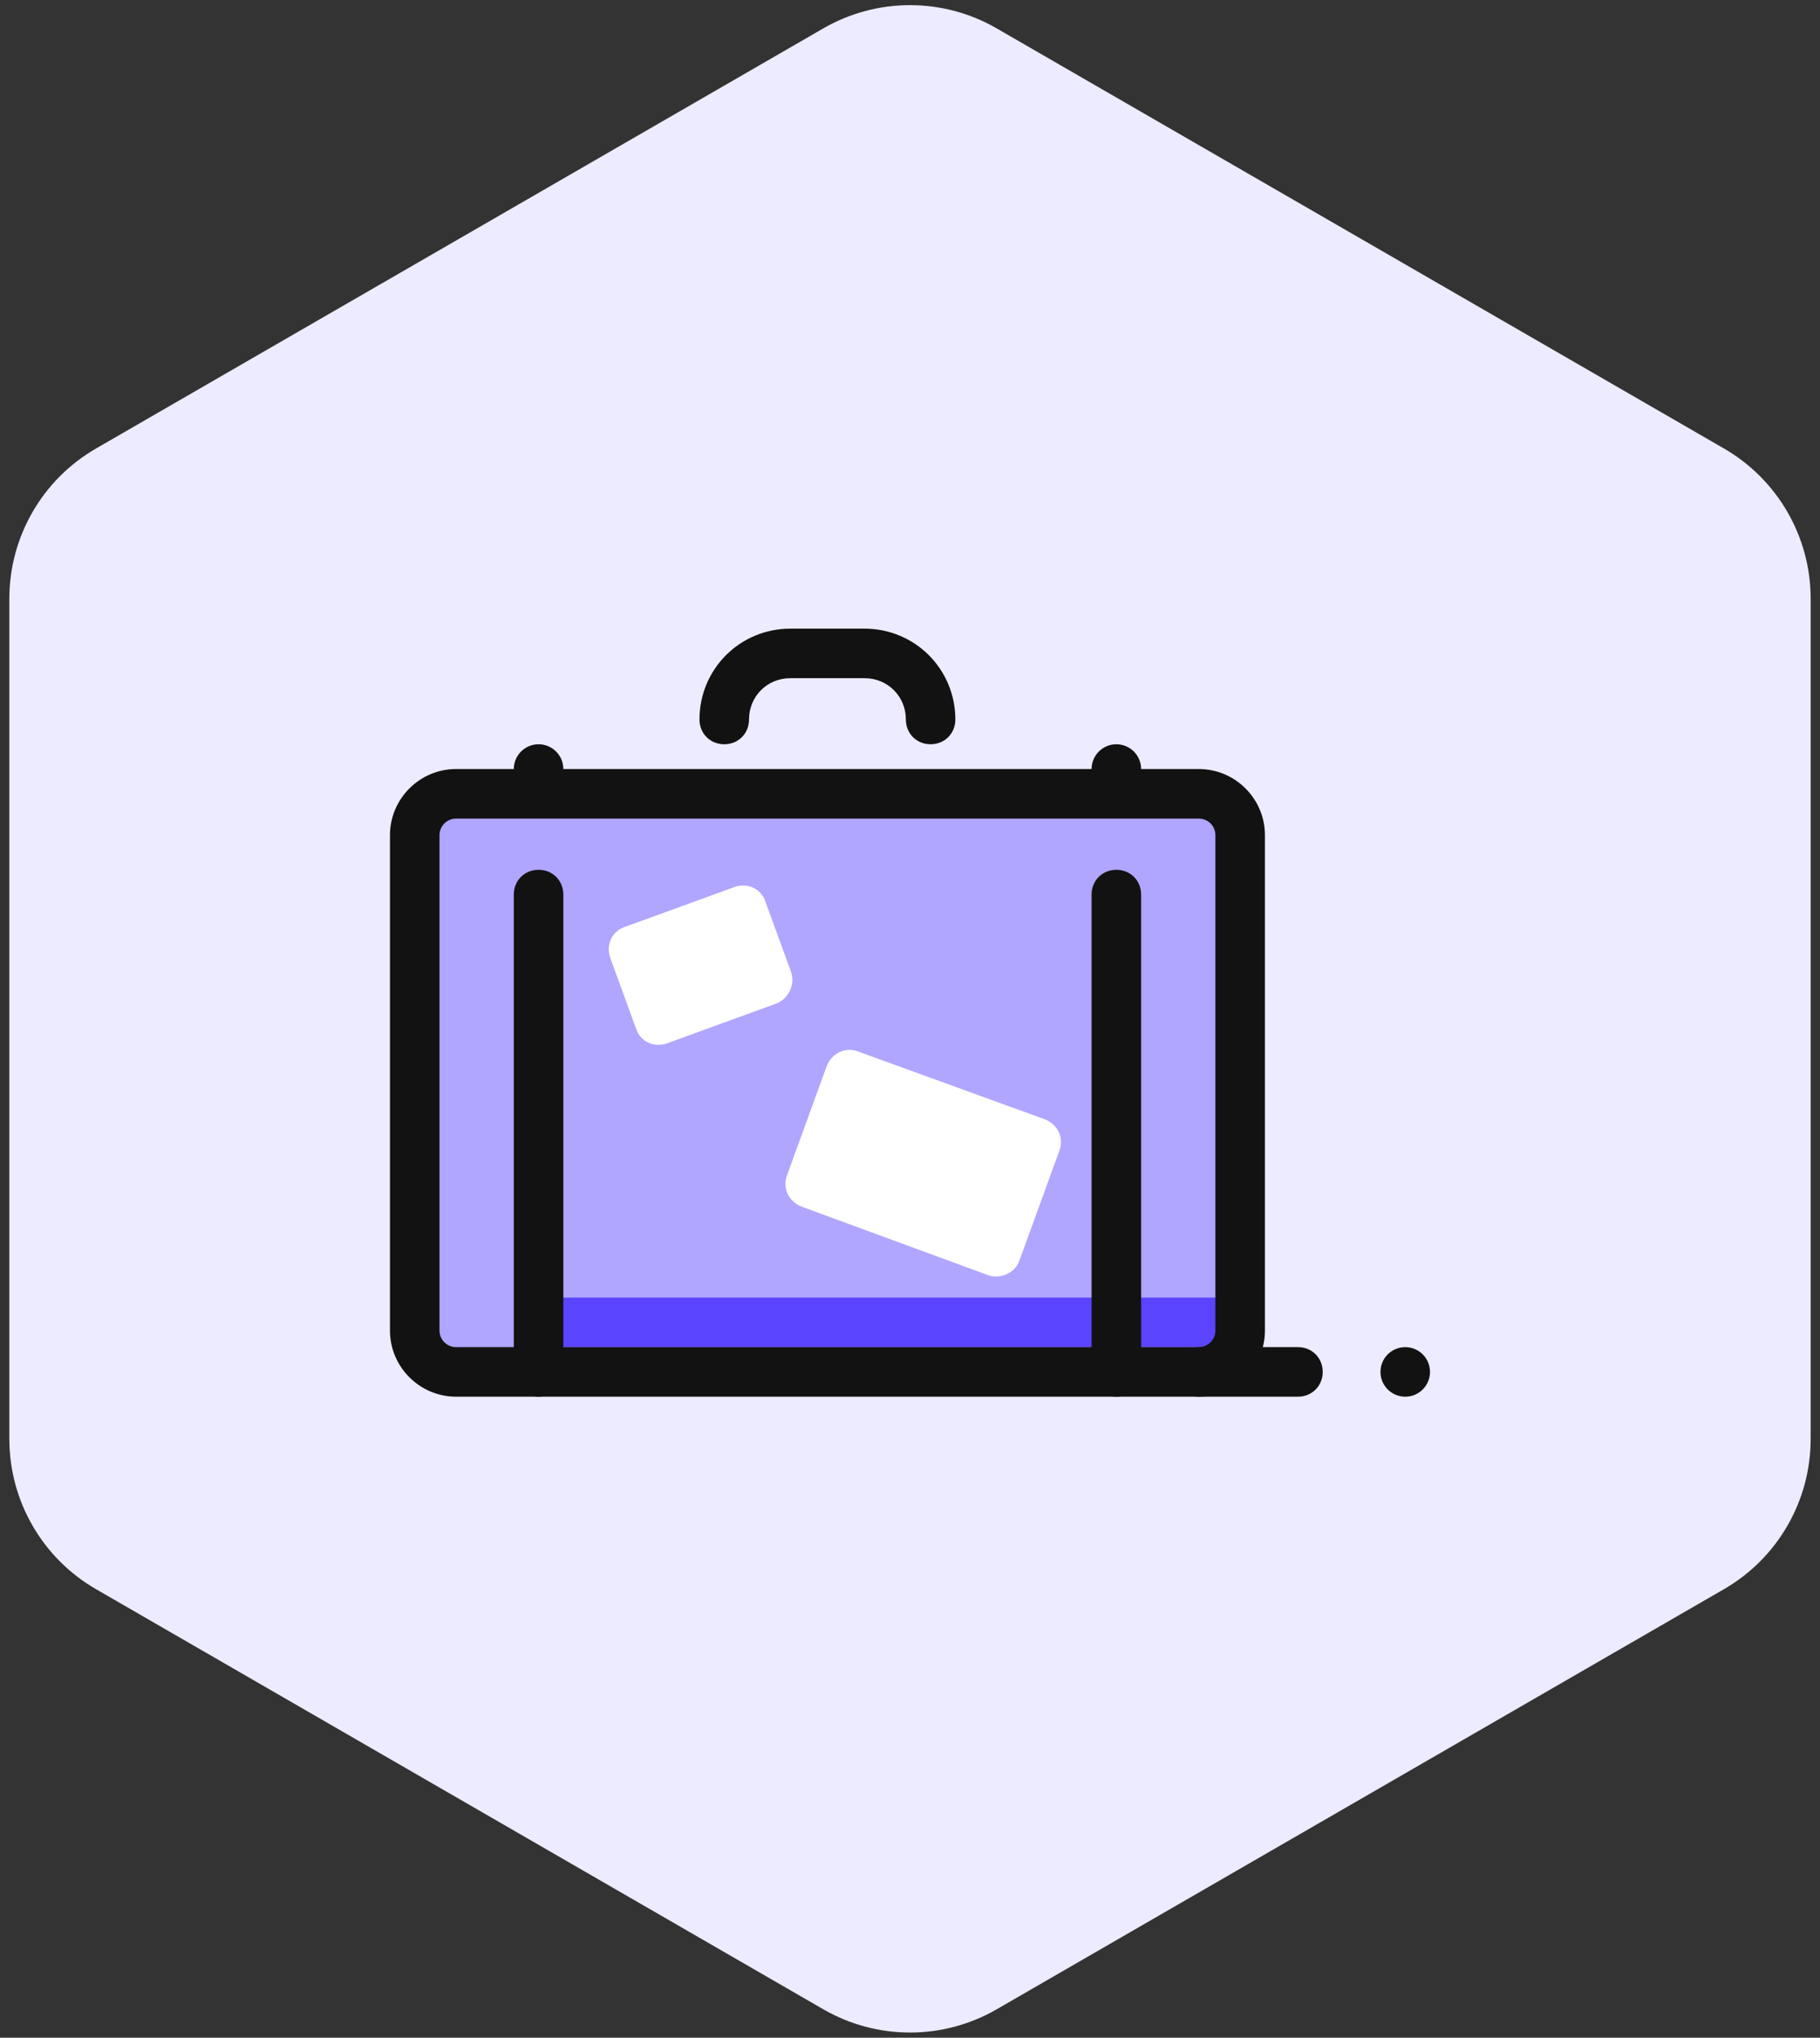 <svg height="94" viewBox="0 0 84 94" width="84" xmlns="http://www.w3.org/2000/svg" xmlns:xlink="http://www.w3.org/1999/xlink"><rect x="0" y="0" width="84" height="94" fill="#333333" stroke="none"/><defs><path id="a" d="m52 2.309 33.569 19.381c2.475 1.429 4 4.07 4 6.928v38.762c0 2.858-1.525 5.499-4 6.928l-33.569 19.381c-2.475 1.429-5.525 1.429-8 0l-33.569-19.381c-2.475-1.429-4-4.07-4-6.928v-38.762c0-2.858 1.525-5.499 4-6.928l33.569-19.381c2.475-1.429 5.525-1.429 8 0z"/><mask id="b" fill="#fff"><use fill="#fff" fill-rule="evenodd" xlink:href="#a"/></mask></defs><g fill="none" fill-rule="evenodd" transform="translate(-6 -1)"><use fill="#edebff" xlink:href="#a"/><g mask="url(#b)"><g fill-rule="nonzero" transform="translate(24 30)"><path d="m37.333 34.286h-34.286c-1.067 0-1.905-.838-1.905-1.905v-22.857c0-1.067.838-1.905 1.905-1.905h34.286c1.067 0 1.905.838 1.905 1.905v22.857c0 1.067-.838 1.905-1.905 1.905z" fill="#b0a5ff"/><path d="m38.857 33.143h-31.619c-.648 0-1.143-.495-1.143-1.143s.495-1.143 1.143-1.143h31.619c.648 0 1.143.495 1.143 1.143s-.495 1.143-1.143 1.143z" fill="#5a44ff"/><path d="m27.619 29.829-8.61-3.162c-.61-.229-.914-.876-.686-1.448l1.829-5.029c.229-.61.876-.914 1.448-.686l8.61 3.124c.61.229.914.876.686 1.448l-1.829 5.029c-.19.61-.876.914-1.448.724z" fill="#fff"/><path d="m17.829 17.295-5.029 1.829c-.61.229-1.257-.076-1.448-.686l-1.181-3.238c-.229-.61.076-1.257.686-1.448l5.029-1.829c.61-.229 1.257.076 1.448.686l1.181 3.238c.19.571-.114 1.219-.686 1.448z" fill="#fff"/><g fill="#121212"><path d="m37.333 35.429h-34.286c-1.676 0-3.048-1.371-3.048-3.048v-22.857c0-1.676 1.371-3.048 3.048-3.048h34.286c1.676 0 3.048 1.371 3.048 3.048v22.857c0 1.676-1.371 3.048-3.048 3.048zm-34.286-26.667c-.419 0-.762.343-.762.762v22.857c0 .419.343.762.762.762h34.286c.419 0 .762-.343.762-.762v-22.857c0-.419-.343-.762-.762-.762z"/><path d="m41.905 35.429h-4.571c-.648 0-1.143-.495-1.143-1.143 0-.648.495-1.143 1.143-1.143h4.571c.648 0 1.143.495 1.143 1.143 0 .648-.495 1.143-1.143 1.143z"/><circle cx="46.857" cy="34.286" r="1.143"/><path d="m6.857 35.429c-.648 0-1.143-.495-1.143-1.143v-22.019c0-.648.495-1.143 1.143-1.143.648 0 1.143.495 1.143 1.143v22.019c0 .648-.495 1.143-1.143 1.143z"/><path d="m33.524 35.429c-.648 0-1.143-.495-1.143-1.143v-22.019c0-.648.495-1.143 1.143-1.143.648 0 1.143.495 1.143 1.143v22.019c0 .648-.495 1.143-1.143 1.143z"/><path d="m24.952 5.333c-.648 0-1.143-.495-1.143-1.143 0-1.067-.838-1.905-1.905-1.905h-3.429c-1.067 0-1.905.838-1.905 1.905 0 .648-.495 1.143-1.143 1.143-.648 0-1.143-.495-1.143-1.143 0-2.324 1.867-4.19 4.19-4.19h3.429c2.324 0 4.19 1.867 4.19 4.19 0 .648-.495 1.143-1.143 1.143z"/><circle cx="6.857" cy="6.476" r="1.143"/><circle cx="33.524" cy="6.476" r="1.143"/></g></g></g></g></svg>
